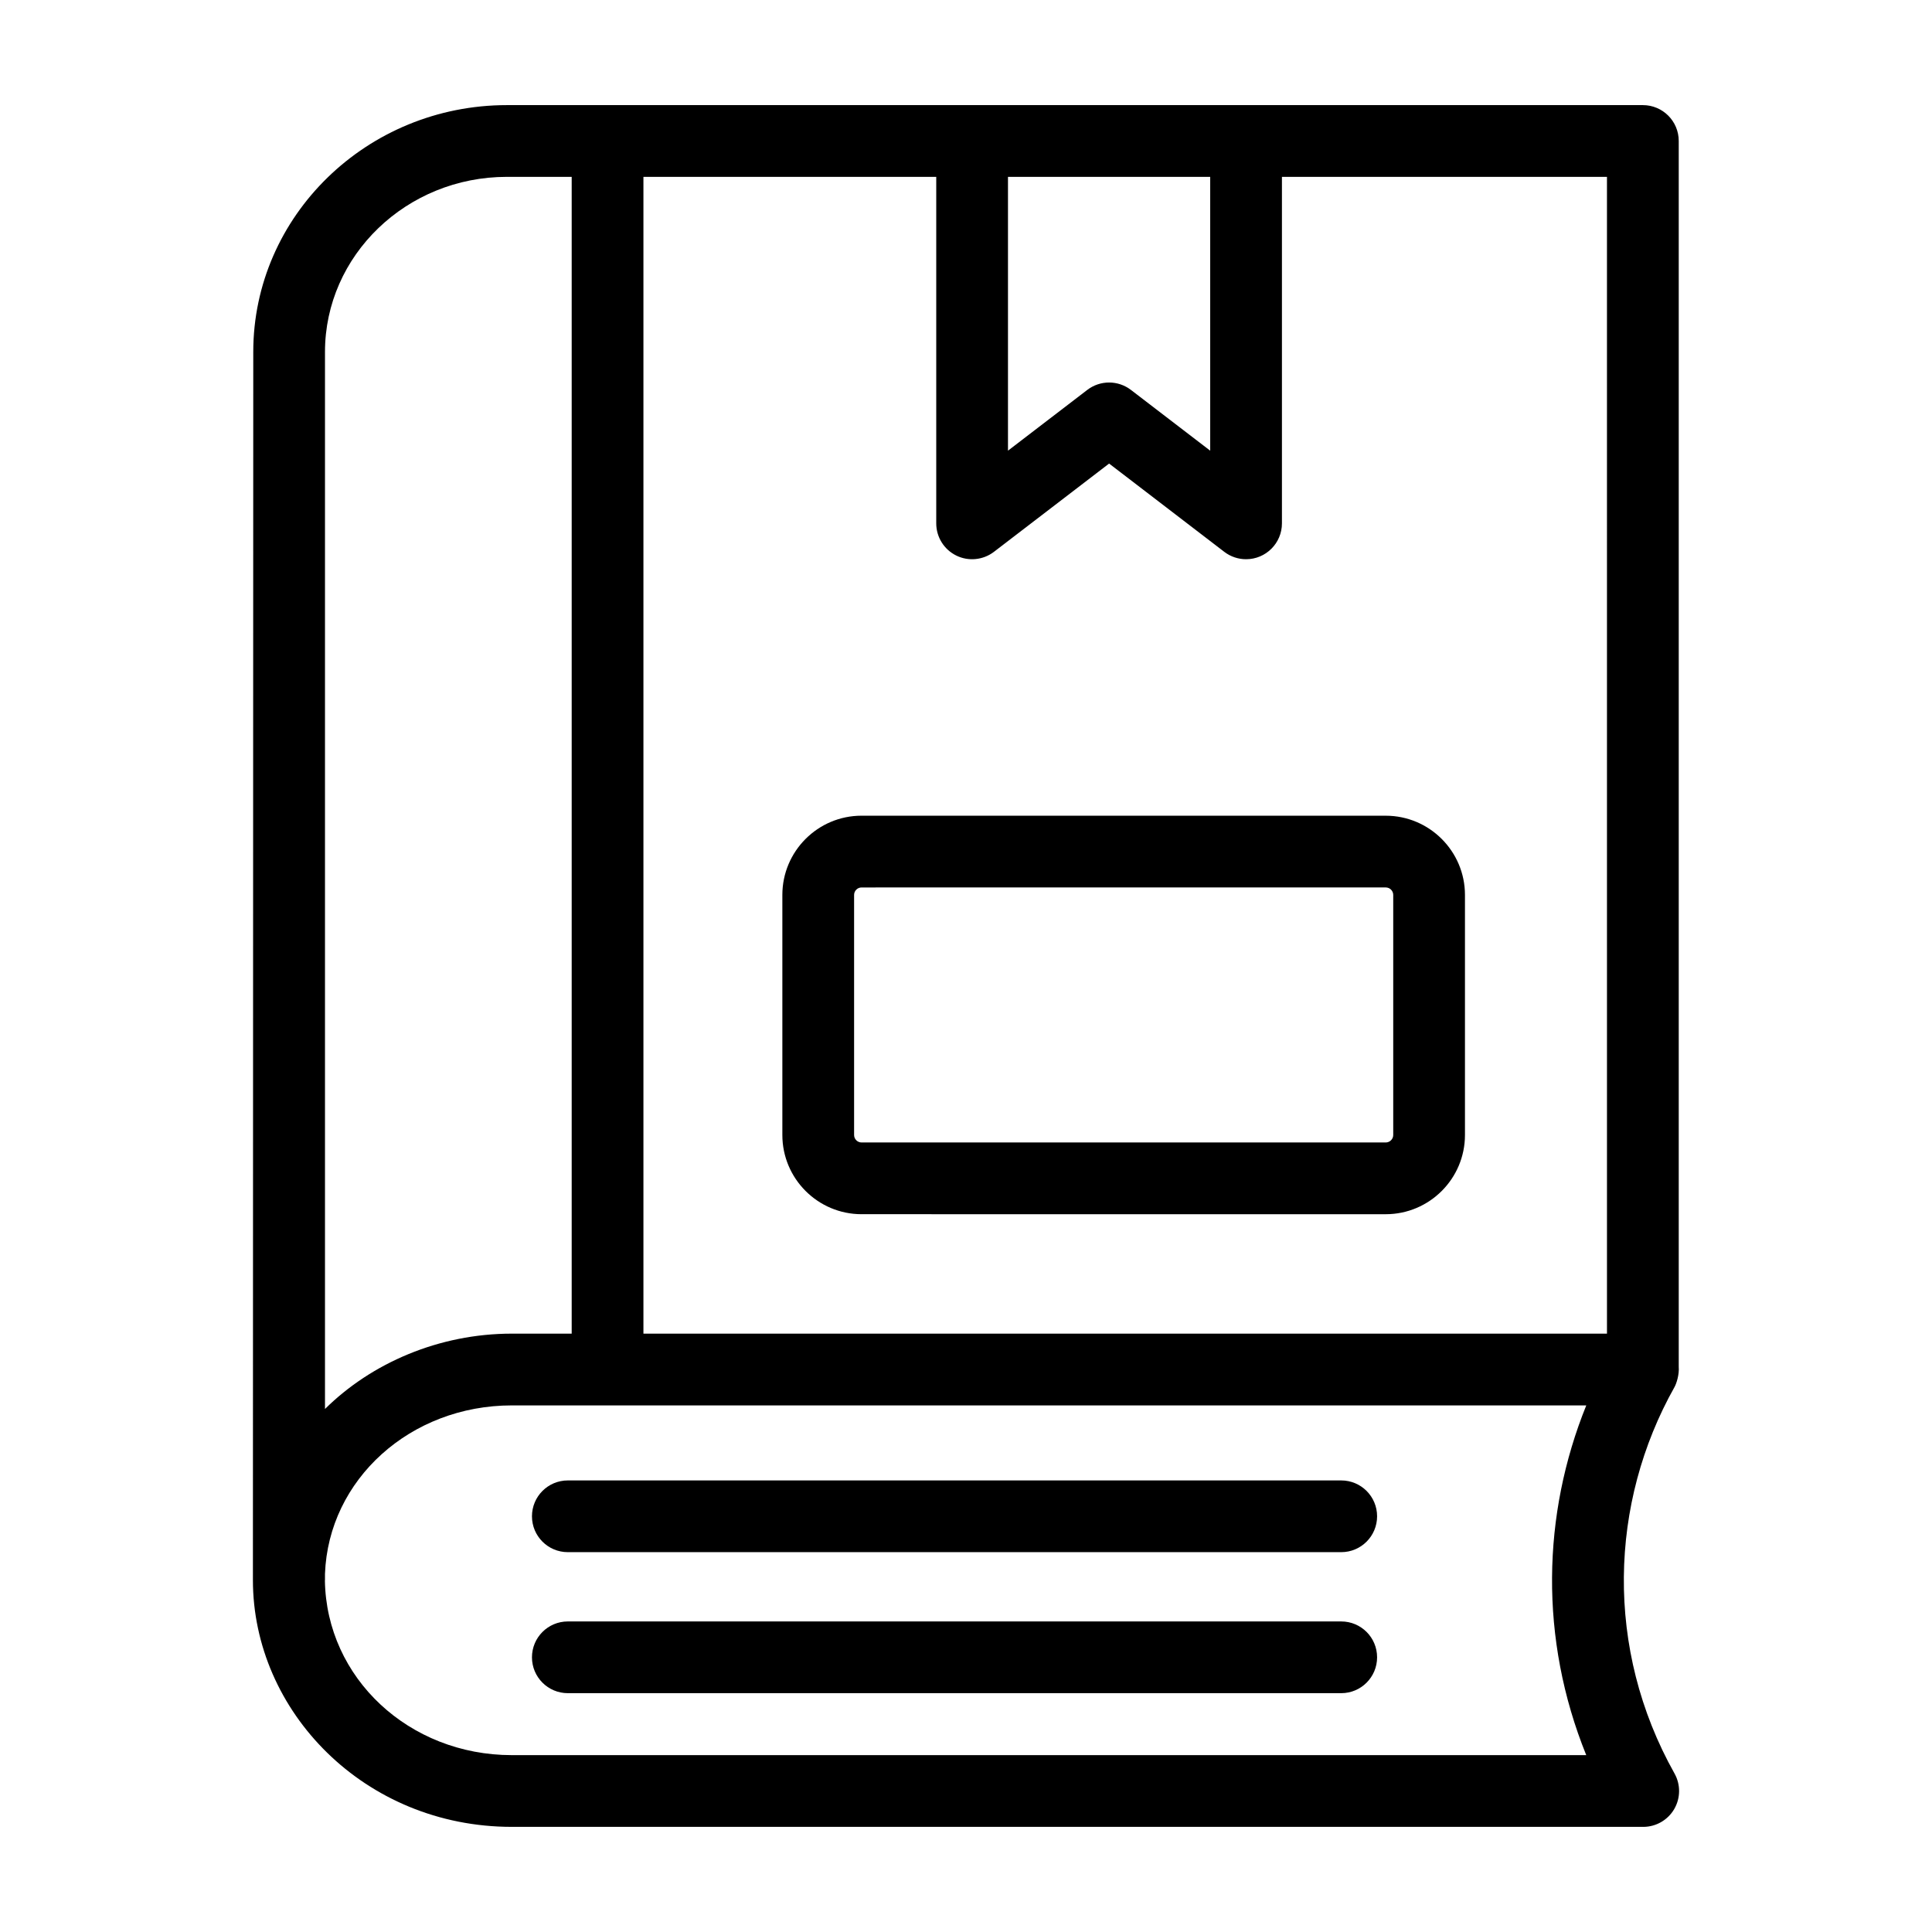 <?xml version="1.0" encoding="UTF-8"?>
<!-- Uploaded to: ICON Repo, www.iconrepo.com, Generator: ICON Repo Mixer Tools -->
<svg fill="#000000" width="800px" height="800px" version="1.1" viewBox="144 144 512 512" xmlns="http://www.w3.org/2000/svg">
 <g>
  <path d="m279.65 628.14h299.82c3.379 0 6.5-1.793 8.207-4.703 1.699-2.914 1.734-6.512 0.082-9.453-18.535-33.027-17.25-71.715-0.008-102.38 0.539-0.953 1.301-3.344 1.133-5.422v-324.82c0-5.25-4.25-9.504-9.504-9.504h-301.05c-37.059 0-67.211 29.34-67.211 65.398 0 1.391-0.094 324.1-0.094 325.48 0 34.762 29.547 65.402 68.629 65.402zm284.72-19.012h-284.72c-27.273 0-49.152-20.453-49.547-46.281 0-0.039 0.02-0.07 0.02-0.105v-1.641c0.922-25.047 22.652-44.656 49.527-44.656h284.73c-11.676 28.859-12.504 61.809-0.008 92.684zm5.496-111.7h-255.35v-306.56h77.598v91.828c0 3.621 2.051 6.926 5.301 8.527 3.231 1.598 7.121 1.211 9.988-0.98l30.523-23.395 30.512 23.387c1.691 1.301 3.731 1.965 5.785 1.965 5.238 0 9.504-4.246 9.504-9.504v-91.828h86.137zm-105.15-306.56v72.566l-21.008-16.102c-3.418-2.617-8.152-2.613-11.566-0.004l-21.016 16.105v-72.566zm-234.59 46.387c0-25.578 21.621-46.387 48.195-46.387h17.184v306.56h-15.855c-19.328 0-37.254 7.816-49.523 19.969z"/>
  <path d="m499.44 536.33h-204.96c-5.254 0-9.504 4.258-9.504 9.504 0 5.25 4.25 9.504 9.504 9.504h204.96c5.254 0 9.504-4.258 9.504-9.504 0.004-5.246-4.25-9.504-9.504-9.504z"/>
  <path d="m499.44 573.7h-204.96c-5.254 0-9.504 4.258-9.504 9.504 0 5.25 4.25 9.504 9.504 9.504h204.96c5.254 0 9.504-4.258 9.504-9.504 0.004-5.246-4.25-9.504-9.504-9.504z"/>
  <path d="m372.32 360.17c-11.574 0-20.988 9.418-20.988 20.992v63.621c0 11.574 9.414 20.992 20.988 20.992l138.91 0.004c11.574 0 21-9.418 21-20.992v-63.621c0-11.574-9.422-20.992-21-20.992zm140.9 20.996v63.621c0 1.09-0.891 1.98-1.988 1.98h-138.91c-1.086 0-1.977-0.891-1.977-1.98v-63.621c0-1.09 0.891-1.98 1.977-1.98l138.91-0.004c1.098 0 1.988 0.895 1.988 1.984z"/>
 </g>
</svg>